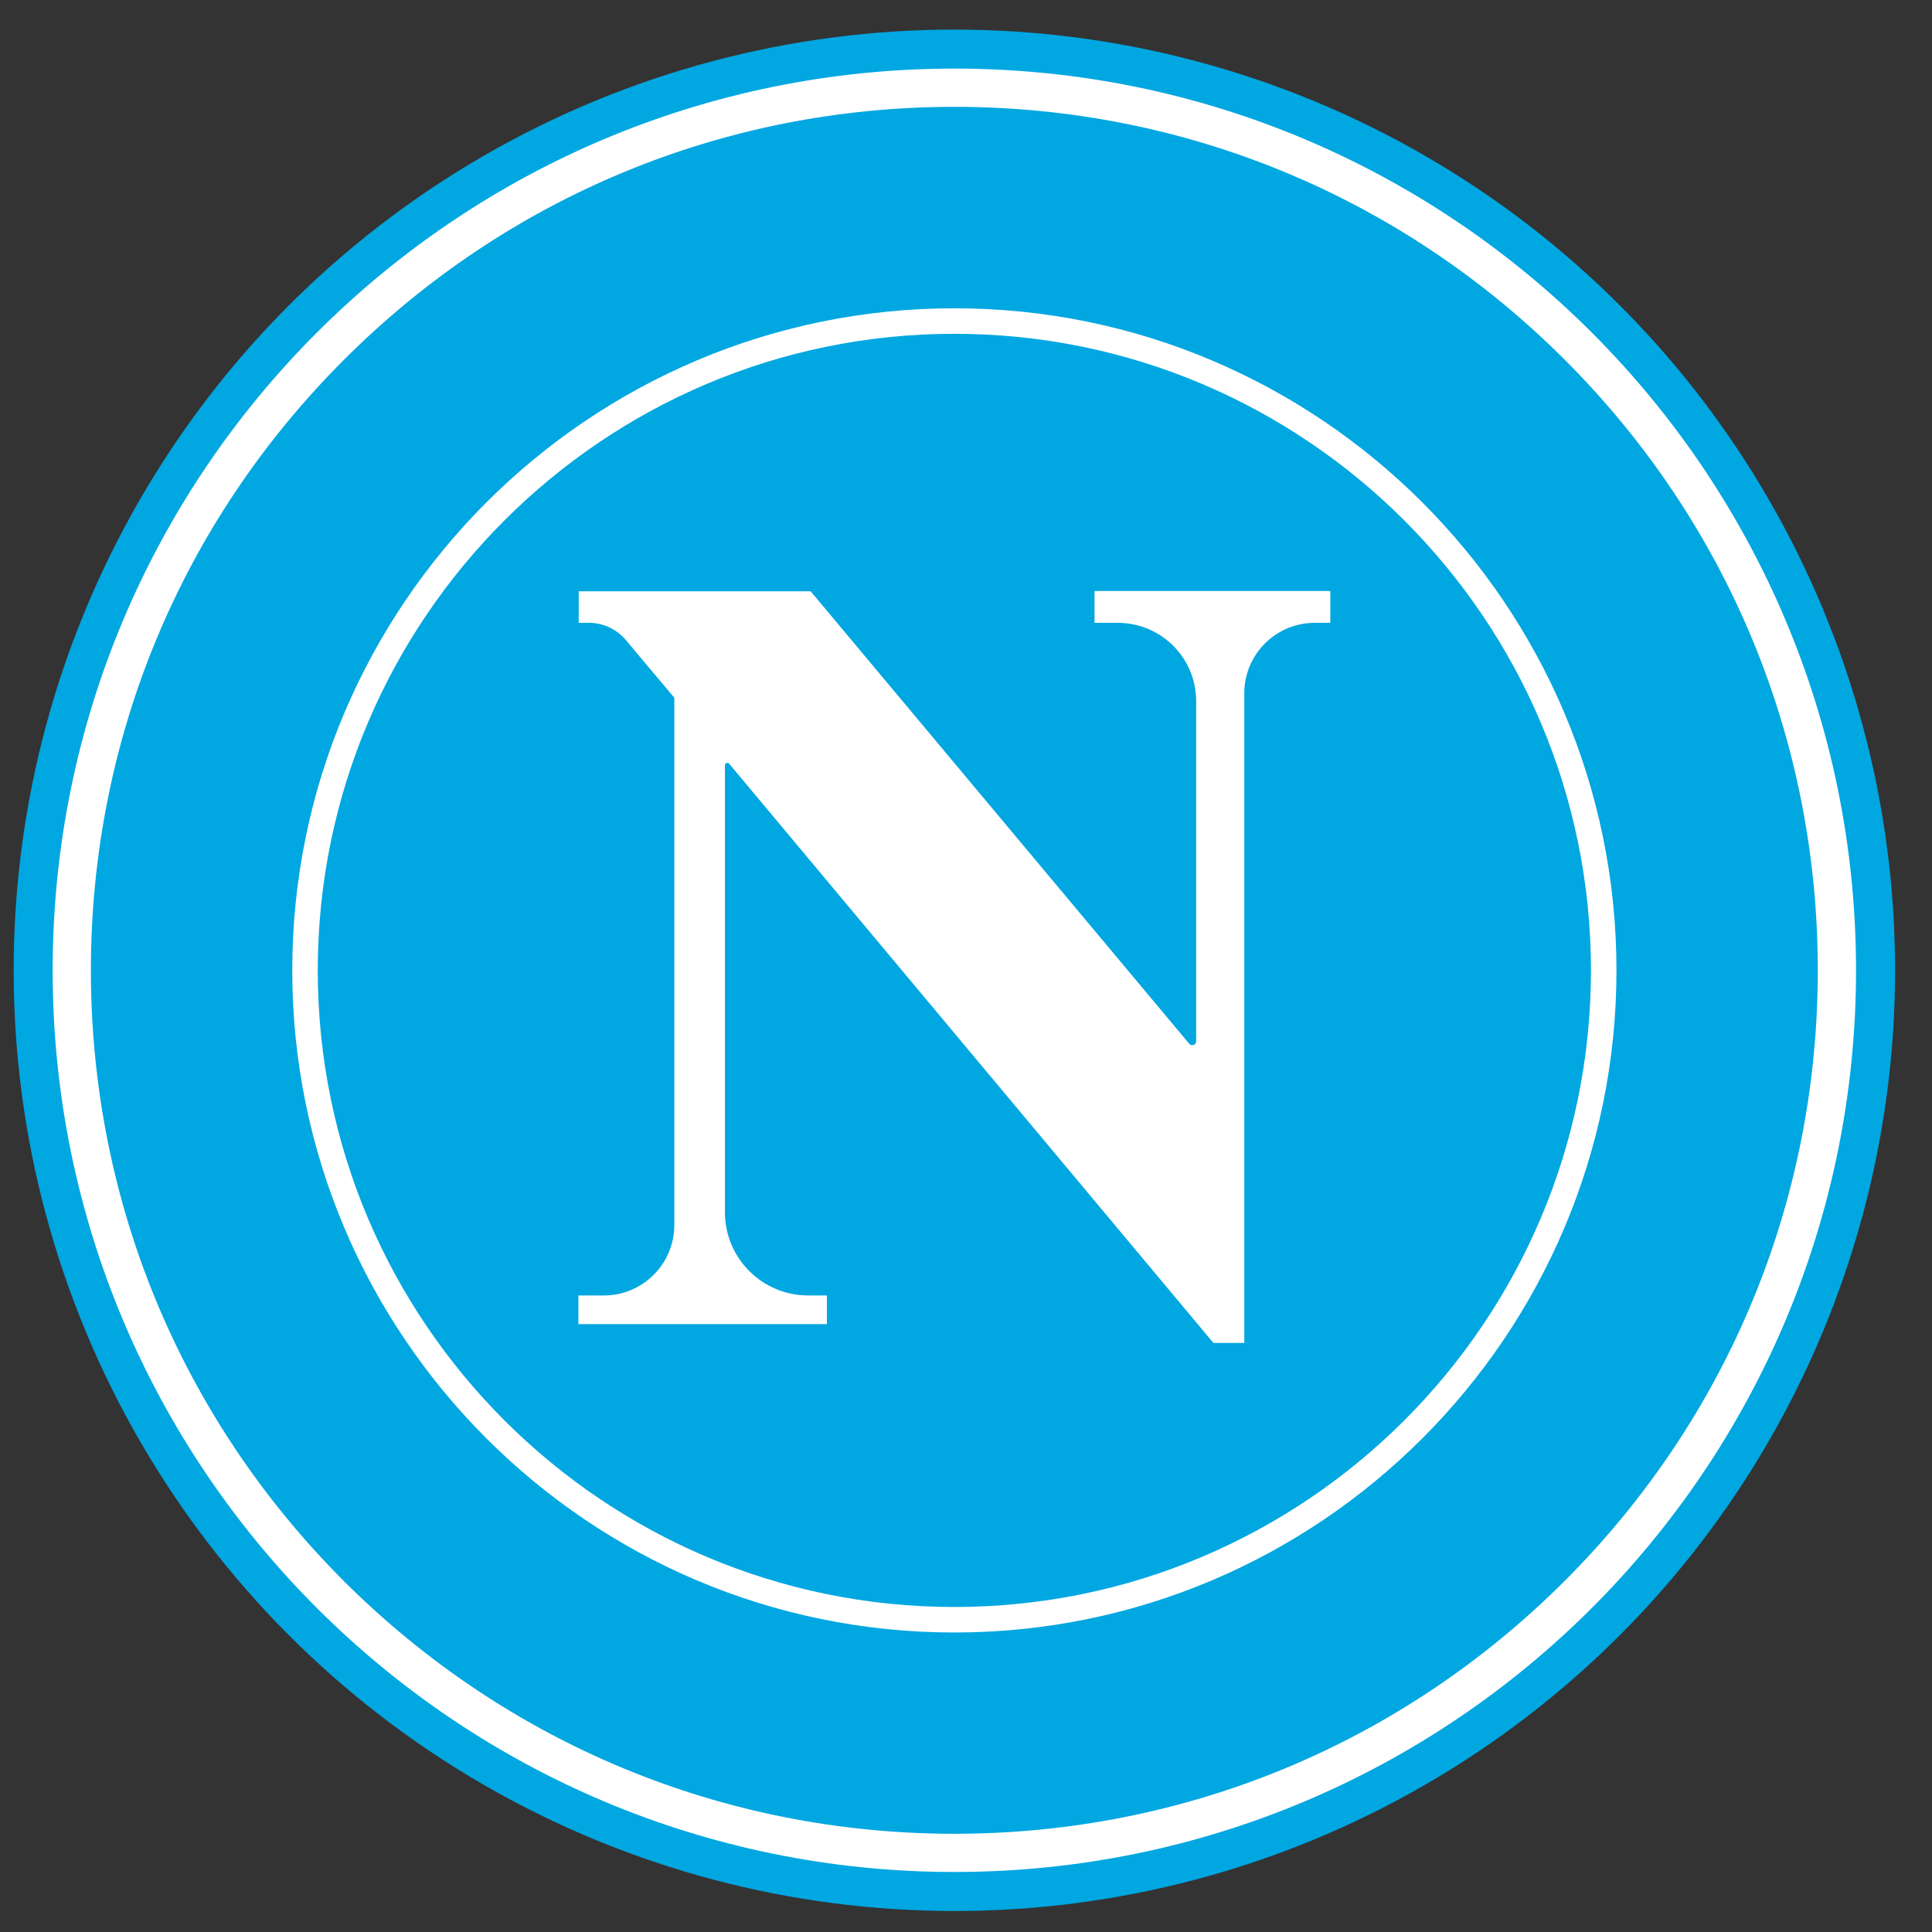 <svg xmlns="http://www.w3.org/2000/svg" fill="none" viewBox="0 0 44 44" height="44" width="44">
<rect x="0" y="0" width="44" height="44" fill="#333333" stroke="none"/>
<circle fill="#01A7E1" r="21.424" cy="22.098" cx="21.735"></circle>
<path fill="white" d="M21.735 1.562C10.393 1.562 1.199 10.756 1.199 22.098C1.199 33.44 10.393 42.633 21.735 42.633C33.076 42.633 42.27 33.44 42.27 22.098C42.27 10.756 33.076 1.562 21.735 1.562ZM21.735 2.433C26.988 2.433 31.922 4.48 35.638 8.195C39.353 11.91 41.399 16.844 41.399 22.098C41.399 27.352 39.353 32.286 35.638 36.001C31.922 39.716 26.988 41.763 21.735 41.763C16.481 41.763 11.547 39.716 7.824 36.001C4.116 32.286 2.07 27.352 2.07 22.098C2.07 16.844 4.116 11.91 7.832 8.195C11.547 4.48 16.481 2.433 21.735 2.433Z"></path>
<path fill="white" d="M21.735 7.021C13.419 7.021 6.656 13.784 6.656 22.1C6.656 30.416 13.419 37.179 21.735 37.179C30.051 37.179 36.814 30.416 36.814 22.1C36.814 13.784 30.051 7.021 21.735 7.021ZM21.735 7.602C29.731 7.602 36.233 14.104 36.233 22.1C36.233 30.097 29.731 36.598 21.735 36.598C13.739 36.598 7.237 30.097 7.237 22.1C7.237 14.104 13.739 7.602 21.735 7.602Z"></path>
<path fill="white" d="M13.165 13.466H18.462L27.083 23.77C27.141 23.835 27.242 23.799 27.242 23.712V15.97C27.242 14.983 26.444 14.185 25.457 14.185H24.927V13.459H30.297V14.185H29.942C29.056 14.185 28.338 14.903 28.338 15.788V30.584H27.634L16.605 17.392C16.576 17.356 16.51 17.377 16.51 17.428V27.609C16.51 28.654 17.359 29.503 18.404 29.503H18.832V30.156H13.172V29.503H13.753C14.638 29.503 15.357 28.784 15.357 27.899V15.89L14.551 14.932L14.254 14.576C14.043 14.33 13.738 14.185 13.419 14.185H13.18V13.466H13.165Z"></path>
</svg>
